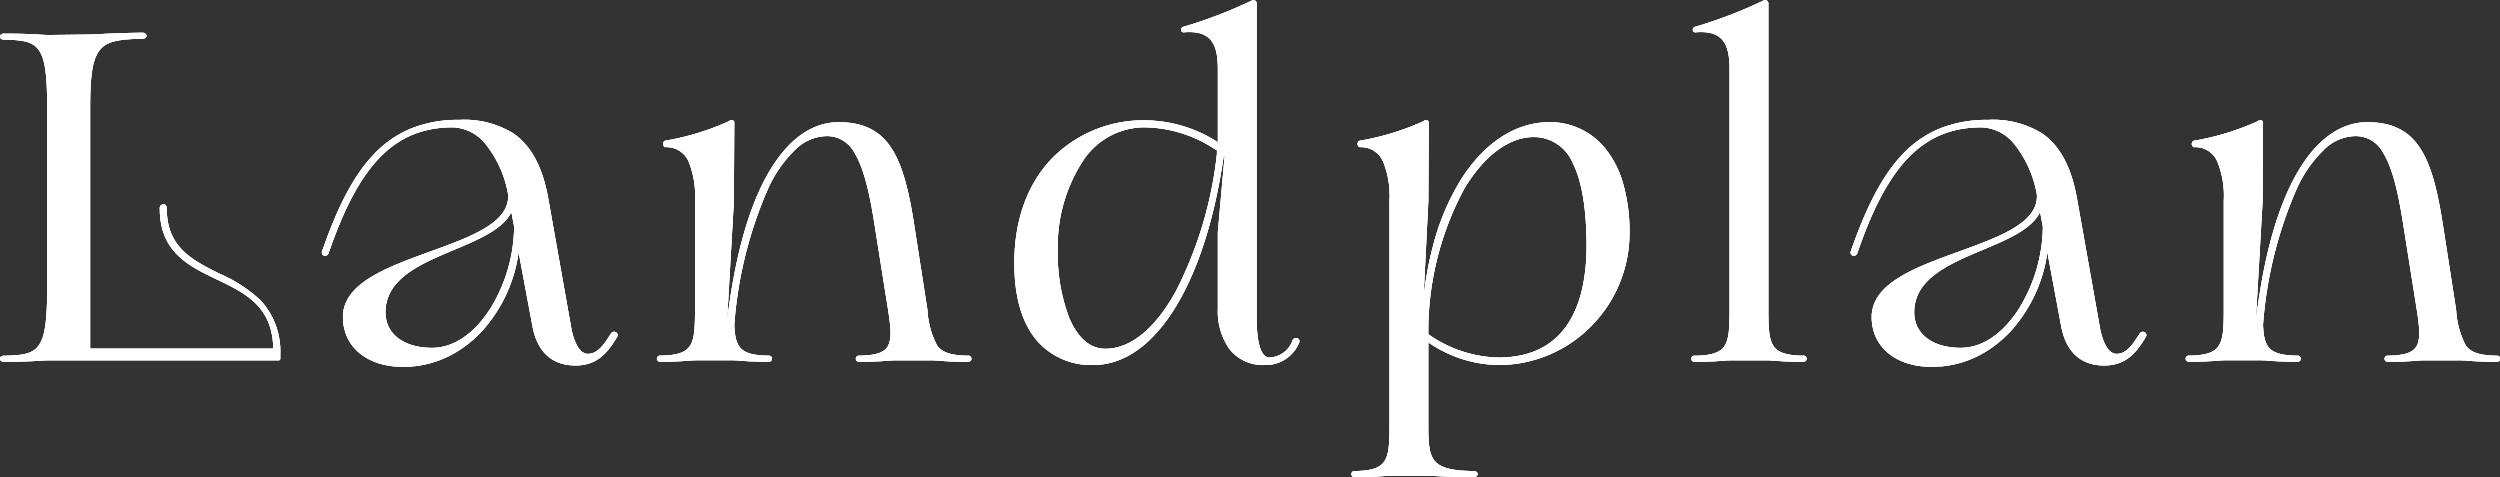 <svg xmlns="http://www.w3.org/2000/svg" xmlns:xlink="http://www.w3.org/1999/xlink" width="249.565" height="47.629" viewBox="0 0 249.565 47.629"><rect x="0" y="0" width="249.565" height="47.629" fill="#333333" stroke="none"/><defs><clipPath id="a"><rect width="249.565" height="47.629" transform="translate(0 0)" fill="none"/></clipPath></defs><g clip-path="url(#a)"><path d="M.383,36.113c-.251,0-.383-.152-.383-.3s.132-.3.383-.3c1.89-.024,2.9-.188,3.5-1.052s.827-2.424.827-5.764V10.773c0-3.34-.224-4.9-.827-5.763S2.273,3.983.381,3.959c-.25,0-.381-.152-.381-.3s.132-.3.383-.3c2,0,2.982.061,3.631.1.337.021.6.037.884.037l3.867-.046c.378,0,.722-.019,1.2-.046.78-.044,1.959-.109,4.237-.138.289,0,.419.157.419.3s-.131.3-.417.3c-2.281.048-3.5.225-4.221,1.1S9,7.391,9,10.728V34.8H27.281c-.081-4.24-2.791-5.54-5.659-6.916-2.788-1.338-5.672-2.721-5.672-7.065a.391.391,0,0,1,.357-.435c.164,0,.34.136.34.435,0,3.878,2.549,5.149,5.247,6.495A14.319,14.319,0,0,1,26.027,30a7.511,7.511,0,0,1,1.952,5.414v.415a.141.141,0,0,1-.142.141H4.9c-.28,0-.546.017-.884.038C3.365,36.052,2.385,36.113.383,36.113Zm-.093-.3a.177.177,0,0,0,.093.019c1.993,0,2.968-.061,3.614-.1.342-.021.613-.038.9-.038H27.7v-.273a7.483,7.483,0,0,0-1.339-4.578,6.748,6.748,0,0,1,1.208,4.1.142.142,0,0,1-.142.142H8.86a.141.141,0,0,1-.141-.141V10.728c0-6.423.968-7.05,5.482-7.144a.3.3,0,0,0,.118-.02.286.286,0,0,0-.115-.019c-2.27.029-3.445.094-4.223.138-.482.027-.83.046-1.213.046L4.9,3.774c-.29,0-.561-.017-.9-.038-.645-.04-1.621-.1-3.614-.1a.174.174,0,0,0-.093.02.174.174,0,0,0,.093.02c1.95.024,3.062.211,3.733,1.171.64.915.878,2.521.878,5.926v17.92c0,3.4-.238,5.011-.878,5.926-.671.96-1.783,1.148-3.731,1.173A.182.182,0,0,0,.29,35.811ZM16.308,20.664c-.026,0-.074.045-.074.152,0,4.166,2.677,5.45,5.511,6.81A13.312,13.312,0,0,1,25.9,30.284a13.688,13.688,0,0,0-4.129-2.72,13.836,13.836,0,0,1-3.718-2.358,5.882,5.882,0,0,1-1.686-4.39C16.365,20.712,16.331,20.664,16.308,20.664Z" fill="#fff"/><path d="M40.228,36.619c-3.584,0-5.993-2-5.993-4.977,0-3.369,4.409-4.968,8.672-6.514,4.118-1.493,8.008-2.9,7.82-5.721A11.13,11.13,0,0,0,48.5,14.413a4.38,4.38,0,0,0-3.3-1.7c-5.756,0-9.347,3.642-12.4,12.572a.141.141,0,0,1-.008.018.364.364,0,0,1-.448.21.307.307,0,0,1-.193-.174.367.367,0,0,1,.015-.292c1.633-4.668,3.239-7.66,5.21-9.7a10.571,10.571,0,0,1,3.676-2.523,12.51,12.51,0,0,1,4.787-.855,9.3,9.3,0,0,1,5.443,1.373c1.764,1.237,2.893,3.358,3.449,6.483l2.3,12.944c.111.6.558,2.555,1.658,2.555.988,0,1.6-.941,2.246-1.936l.077-.118.005-.008a.352.352,0,0,1,.284-.142.367.367,0,0,1,.3.155.326.326,0,0,1,.028.309.142.142,0,0,1-.01.02c-.912,1.517-1.918,2.879-4.175,2.879-2.935,0-3.95-2.117-4.285-3.893l-1.386-7.412a14.77,14.77,0,0,1-3.274,7.436,11.589,11.589,0,0,1-3.6,2.892A10.254,10.254,0,0,1,40.228,36.619ZM45.2,12.429a4.653,4.653,0,0,1,3.511,1.8,11.416,11.416,0,0,1,2.294,5.131.141.141,0,0,1,0,.019c.1,1.373-.69,2.553-2.4,3.606a32.112,32.112,0,0,1-5.6,2.41c-4.172,1.513-8.486,3.077-8.486,6.248,0,2.808,2.294,4.695,5.709,4.695,6.64,0,11-6.186,11.374-12.166a.142.142,0,0,1,.28-.017l1.568,8.384c.315,1.671,1.265,3.663,4.007,3.663,2.106,0,3.026-1.235,3.926-2.73a.038.038,0,0,0,0-.036.086.086,0,0,0-.068-.031.067.067,0,0,0-.056.025l-.074.113c-.659,1.015-1.341,2.065-2.483,2.065-1.282,0-1.781-1.95-1.936-2.788l-2.3-12.945c-1.193-6.7-4.845-7.623-8.614-7.623-7.411,0-10.625,4.934-13.408,12.9a.142.142,0,0,1-.007.017.1.1,0,0,0-.011.066s.009.009.02.013a.087.087,0,0,0,.027,0c.034,0,.063-.044.075-.066,1.456-4.263,2.972-7.188,4.769-9.205A10.049,10.049,0,0,1,45.2,12.429ZM43.13,35.008a5.885,5.885,0,0,1-3.5-.989A3.391,3.391,0,0,1,38.2,31.181a4.922,4.922,0,0,1,2.253-4.06,22.844,22.844,0,0,1,4.759-2.437c2.646-1.113,5.146-2.164,5.754-4.049a.142.142,0,0,1,.274.017l.368,1.935a.142.142,0,0,1,0,.028,16.128,16.128,0,0,1-2.481,8.431C47.473,33.6,45.343,35.008,43.13,35.008Zm7.919-13.836c-.862,1.725-3.232,2.722-5.73,3.772-3.362,1.414-6.839,2.876-6.839,6.236,0,2.153,1.825,3.545,4.65,3.545,2.113,0,4.159-1.362,5.76-3.834a15.837,15.837,0,0,0,2.435-8.266Z" fill="#fff"/><path d="M96.611,36.114c-1.514,0-2.245-.056-2.778-.1-.313-.024-.56-.043-.862-.043H89.424c-.3,0-.549.019-.862.043-.533.041-1.264.1-2.777.1a.306.306,0,1,1,0-.605c1.451-.019,2.287-.251,2.708-.75.594-.7.436-2.07.147-3.925l-1.429-8.983c-.521-3.235-1.131-5.335-1.921-6.61a3.072,3.072,0,0,0-2.822-1.655,4.584,4.584,0,0,0-3.088,1.361,12.772,12.772,0,0,0-2.7,3.869A41.39,41.39,0,0,0,73.3,32.429c.093,2.271.6,3.035,3.408,3.079a.305.305,0,1,1,0,.6c-1.513,0-2.244-.056-2.777-.1-.313-.024-.56-.043-.862-.043h-3.5c-.3,0-.549.019-.862.043-.534.041-1.264.1-2.778.1a.306.306,0,1,1,0-.605c1.69-.023,2.557-.325,2.989-1.044s.464-1.877.464-3.7V20.033a9.043,9.043,0,0,0-.648-3.922,2.376,2.376,0,0,0-2.3-1.419.142.142,0,0,1-.044-.007.353.353,0,0,1,0-.637l.018,0A25.829,25.829,0,0,0,72.8,12.086a.328.328,0,0,1,.223-.1.332.332,0,0,1,.238.111.142.142,0,0,1,.041.1l-.045,7.923s0,0,0,.007l-.682,11.976C73.361,25.521,74.8,20.441,76.865,17c1.883-3.142,4.251-4.8,6.847-4.8,5.036,0,6.5,3.469,7.556,10.3l1.315,8.453a8.586,8.586,0,0,0,.965,3.542c.517.7,1.4.992,3.065,1.014a.305.305,0,1,1,0,.6Zm-7.187-.422h3.547c.312,0,.564.019.883.043.529.04,1.254.1,2.757.1.047,0,.065-.015.065-.02s-.018-.019-.065-.019c-1.761-.024-2.714-.351-3.29-1.129S92.576,32.744,92.3,31l-1.315-8.453c-.6-3.885-1.25-6.084-2.235-7.593a5.415,5.415,0,0,0-5.041-2.47c-2.492,0-4.776,1.613-6.6,4.665-2.139,3.569-3.6,8.932-4.357,15.94a.141.141,0,0,1-.141.126h-.23a.141.141,0,0,1-.141-.15l.737-12.942.045-7.845a.136.136,0,0,0-.035.026.142.142,0,0,1-.03.022,25.92,25.92,0,0,1-6.471,1.993.13.13,0,0,0,0,.092c2.853.033,3.184,3.222,3.184,5.624V30.766c0,1.871-.034,3.063-.5,3.845-.49.814-1.426,1.157-3.23,1.181-.049,0-.067.015-.067.02s.018.019.065.019c1.5,0,2.228-.055,2.757-.1.319-.024.571-.043.883-.043h3.5c.312,0,.564.019.883.043.529.04,1.253.1,2.756.1.047,0,.065-.015.066-.02s-.019-.019-.066-.019c-3.062-.049-3.6-1.031-3.689-3.361a.14.14,0,0,1,0-.02,41.68,41.68,0,0,1,3.406-13.718c1.714-3.526,3.8-5.389,6.041-5.389a3.33,3.33,0,0,1,3.063,1.789c.81,1.308,1.433,3.441,1.96,6.714L88.92,30.79c.31,1.991.463,3.355-.21,4.152-.486.575-1.36.829-2.923.85-.049,0-.067.015-.067.02s.018.019.066.019c1.5,0,2.227-.055,2.756-.1C88.86,35.711,89.112,35.692,89.424,35.692Z" fill="#fff"/><path d="M126.275,36.435a4.238,4.238,0,0,1-3.567-1.622,6.546,6.546,0,0,1-1.135-4V23.165s0-.008,0-.013l.676-7.585h-.091c-.892,6.2-2.56,11.43-4.827,15.117-2.313,3.762-5.146,5.751-8.193,5.751a7.172,7.172,0,0,1-5.46-2.251c-1.607-1.754-2.421-4.423-2.421-7.933,0-4.346,1.344-8,3.888-10.568a12.789,12.789,0,0,1,9.2-3.67,13.555,13.555,0,0,1,7.229,2.189V6.949c0-2.25-.484-3.749-2.846-3.749-.157,0-.324.007-.5.02A.263.263,0,0,1,117.9,3a.328.328,0,0,1,.28-.336A45.638,45.638,0,0,0,124.95.061.266.266,0,0,1,125.12,0a.347.347,0,0,1,.329.362V31.825c0,1.444.167,3.866,1.286,3.866a2.546,2.546,0,0,0,2.313-1.761.142.142,0,0,1,.018-.029.4.4,0,0,1,.313-.158.344.344,0,0,1,.3.169.325.325,0,0,1-.012.332A3.586,3.586,0,0,1,126.275,36.435Zm-4.419-13.264v7.641c0,3.394,1.61,5.341,4.419,5.341a3.3,3.3,0,0,0,3.147-2.045l0-.006c.009-.015.018-.036.01-.05a.064.064,0,0,0-.055-.026.113.113,0,0,0-.082.041,2.832,2.832,0,0,1-2.562,1.907c-1.3,0-1.57-2.257-1.57-4.149V.362a.079.079,0,0,0-.042-.078A.142.142,0,0,1,125.1.3a45.069,45.069,0,0,1-6.821,2.63c.156-.011.308-.016.452-.016a2.752,2.752,0,0,1,2.535,1.152,5.266,5.266,0,0,1,.593,2.88v7.509a.141.141,0,0,1-.217.12,13.391,13.391,0,0,0-7.3-2.281c-6.373,0-12.8,4.315-12.8,13.955,0,8.937,5.314,9.9,7.6,9.9,2.943,0,5.693-1.942,7.952-5.616s3.923-8.91,4.806-15.13a.142.142,0,0,1,.14-.122h.368a.142.142,0,0,1,.141.154ZM110.336,35.1c-3.471,0-5.024-5.045-5.024-10.045a15.918,15.918,0,0,1,2.519-9.088,7.625,7.625,0,0,1,6.237-3.538,13.349,13.349,0,0,1,7.256,2.159l.368.21a.142.142,0,0,1,.072.123v.461a.141.141,0,0,1,0,.018,39.7,39.7,0,0,1-4.122,13.8,15.027,15.027,0,0,1-3.345,4.3A6.155,6.155,0,0,1,110.336,35.1Zm3.731-22.389a7.35,7.35,0,0,0-6.005,3.418,15.636,15.636,0,0,0-2.467,8.925,17.775,17.775,0,0,0,1.152,6.711c.591,1.392,1.694,3.052,3.589,3.052,2.535,0,4.975-1.992,7.057-5.76a39.4,39.4,0,0,0,4.088-13.685V15l-.3-.17A12.939,12.939,0,0,0,114.067,12.71Z" fill="#fff"/><path d="M147.093,47.629c-1.95,0-2.9-.055-3.586-.095-.4-.024-.725-.042-1.112-.042h-3.5c-.3,0-.549.019-.862.042-.534.04-1.264.095-2.778.095a.306.306,0,1,1,0-.605c1.69-.022,2.556-.324,2.989-1.042s.464-1.877.464-3.7V20.032a9.042,9.042,0,0,0-.647-3.921,2.376,2.376,0,0,0-2.3-1.419.142.142,0,0,1-.044-.007.353.353,0,0,1,0-.637l.018,0a25.839,25.839,0,0,0,6.391-1.957.312.312,0,0,1,.462.015.142.142,0,0,1,.041.1l-.046,7.923s0,0,0,.006l-.479,9.6a34.463,34.463,0,0,1,.949-5.189,23.952,23.952,0,0,1,2.769-6.582c2.338-3.719,5.489-5.767,8.873-5.767a7.063,7.063,0,0,1,5.492,2.555,9.715,9.715,0,0,1,1.788,3.394,17.156,17.156,0,0,1,.692,4.97,13.193,13.193,0,0,1-3.837,9.455,12.972,12.972,0,0,1-9.111,3.864,12.538,12.538,0,0,1-7.137-2.264v8.111c0,1.813.041,2.965.6,3.685s1.7,1.034,3.908,1.057c.286,0,.417.157.417.3S147.38,47.629,147.093,47.629Zm-8.2-.42h3.5c.4,0,.719.019,1.129.043.687.04,1.628.094,3.569.094a.288.288,0,0,0,.116-.02.288.288,0,0,0-.116-.02c-2.3-.023-3.5-.361-4.13-1.165s-.664-1.986-.664-3.859V33.9a.141.141,0,0,1,.224-.115l.018.013a12.281,12.281,0,0,0,7.178,2.356,12.687,12.687,0,0,0,8.91-3.78,12.912,12.912,0,0,0,3.755-9.253c-.047-7.844-4-10.638-7.689-10.638-6.949,0-12.218,8.66-12.528,20.592a.141.141,0,0,1-.141.138h-.23a.142.142,0,0,1-.141-.149L142.3,20.12l.046-7.846a.129.129,0,0,0-.036.027.141.141,0,0,1-.03.023,25.93,25.93,0,0,1-6.471,1.993.13.13,0,0,0,0,.092c2.853.033,3.184,3.222,3.184,5.623v22.25c0,1.871-.034,3.063-.5,3.845-.49.814-1.426,1.156-3.229,1.18-.049,0-.067.015-.067.02s.018.019.066.019c1.5,0,2.228-.054,2.757-.094C138.33,47.227,138.582,47.208,138.894,47.208Zm10.687-11.234a12.88,12.88,0,0,1-7.217-2.418.142.142,0,0,1-.064-.119V32.7s0,0,0-.005a30.32,30.32,0,0,1,3.573-13.907,13.3,13.3,0,0,1,3.361-3.97,6.385,6.385,0,0,1,3.857-1.427c.076,0,.153,0,.229.005a4.489,4.489,0,0,1,3.949,2.784c.923,1.846,1.391,4.661,1.391,8.367,0,3.537-.716,6.313-2.129,8.249A8.079,8.079,0,0,1,149.581,35.974Zm-7-2.613a12.556,12.556,0,0,0,7,2.331c7.27,0,8.8-6.06,8.8-11.145,0-3.661-.458-6.434-1.361-8.24a4.225,4.225,0,0,0-3.708-2.628c-.072,0-.145,0-.216,0-2.481,0-5.023,1.916-6.974,5.257A30.036,30.036,0,0,0,142.582,32.7Z" fill="#fff"/><path d="M179.983,36.113c-1.513,0-2.244-.056-2.777-.1-.313-.024-.56-.043-.862-.043h-3.5c-.3,0-.549.019-.862.043-.534.041-1.264.1-2.778.1a.306.306,0,1,1,0-.6c1.69-.023,2.557-.325,2.989-1.044s.464-1.877.464-3.7V6.95c0-2.251-.484-3.75-2.846-3.75-.157,0-.324.007-.5.02A.263.263,0,0,1,168.983,3a.328.328,0,0,1,.28-.336A45.6,45.6,0,0,0,176.032.061.266.266,0,0,1,176.2,0a.347.347,0,0,1,.329.363v30.4c0,1.822.031,2.98.463,3.7s1.3,1.021,2.99,1.044a.306.306,0,1,1,0,.6Zm-7.14-.422h3.5c.312,0,.564.019.883.043.529.04,1.253.1,2.756.1.047,0,.065-.015.066-.02s-.019-.019-.066-.019c-1.805-.024-2.741-.366-3.231-1.181-.47-.782-.5-1.974-.5-3.845V.363a.081.081,0,0,0-.042-.079.141.141,0,0,1-.028.019,45.029,45.029,0,0,1-6.821,2.63c.156-.011.308-.016.452-.016a2.752,2.752,0,0,1,2.535,1.152,5.268,5.268,0,0,1,.593,2.881V30.766c0,1.871-.034,3.063-.5,3.845-.49.814-1.426,1.157-3.23,1.181-.049,0-.067.015-.067.02s.018.019.065.019c1.5,0,2.228-.055,2.757-.1C172.279,35.711,172.531,35.691,172.843,35.691Z" fill="#fff"/><path d="M192.833,36.619c-3.584,0-5.991-2-5.991-4.977,0-3.369,4.409-4.968,8.672-6.514,4.118-1.493,8.008-2.9,7.82-5.721a11.128,11.128,0,0,0-2.229-4.994,4.38,4.38,0,0,0-3.3-1.7c-5.755,0-9.347,3.642-12.4,12.572a.141.141,0,0,1-.007.017.373.373,0,0,1-.332.23.367.367,0,0,1-.116-.019.308.308,0,0,1-.192-.172.369.369,0,0,1,.014-.293c1.633-4.668,3.24-7.66,5.211-9.7a10.572,10.572,0,0,1,3.676-2.523,12.51,12.51,0,0,1,4.787-.855,9.3,9.3,0,0,1,5.442,1.373c1.765,1.237,2.893,3.358,3.45,6.483l2.3,12.944c.111.6.558,2.555,1.657,2.555.987,0,1.6-.939,2.245-1.934l.079-.121.005-.008a.352.352,0,0,1,.284-.142.366.366,0,0,1,.3.155.327.327,0,0,1,.028.309.142.142,0,0,1-.01.02c-.911,1.517-1.917,2.879-4.175,2.879-2.934,0-3.949-2.117-4.285-3.893l-1.385-7.411a14.77,14.77,0,0,1-3.274,7.436,11.589,11.589,0,0,1-3.6,2.892A10.256,10.256,0,0,1,192.833,36.619Zm4.975-24.191a4.653,4.653,0,0,1,3.51,1.8,11.414,11.414,0,0,1,2.294,5.131.142.142,0,0,1,0,.019c.1,1.373-.691,2.553-2.4,3.606a32.113,32.113,0,0,1-5.6,2.41c-4.172,1.513-8.485,3.077-8.485,6.248,0,2.808,2.294,4.695,5.708,4.695,6.641,0,11-6.186,11.375-12.166a.141.141,0,0,1,.28-.017l1.567,8.384c.316,1.671,1.267,3.662,4.007,3.662,2.108,0,3.027-1.235,3.926-2.73a.038.038,0,0,0,0-.037.085.085,0,0,0-.067-.031.067.067,0,0,0-.055.025l-.075.116c-.659,1.014-1.341,2.063-2.482,2.063-1.281,0-1.78-1.95-1.935-2.788l-2.3-12.945c-1.194-6.7-4.846-7.623-8.614-7.623-7.411,0-10.625,4.934-13.409,12.9l-.007.016a.1.1,0,0,0-.01.067s.009.009.02.013a.085.085,0,0,0,.026,0c.035,0,.062-.044.074-.065,1.457-4.264,2.973-7.189,4.77-9.206A10.05,10.05,0,0,1,197.808,12.429Zm-2.073,22.58a5.885,5.885,0,0,1-3.5-.989,3.391,3.391,0,0,1-1.434-2.838,4.922,4.922,0,0,1,2.253-4.06,22.845,22.845,0,0,1,4.759-2.438c2.646-1.113,5.146-2.164,5.755-4.049a.141.141,0,0,1,.274.017l.368,1.935a.141.141,0,0,1,0,.028,16.132,16.132,0,0,1-2.482,8.431C200.078,33.6,197.948,35.008,195.735,35.008Zm7.92-13.836c-.862,1.725-3.232,2.722-5.73,3.772-3.362,1.414-6.839,2.876-6.839,6.236,0,2.153,1.825,3.545,4.649,3.545,2.113,0,4.159-1.362,5.76-3.834a15.841,15.841,0,0,0,2.436-8.266Z" fill="#fff"/><path d="M249.217,36.114c-1.514,0-2.245-.056-2.778-.1-.313-.024-.56-.043-.862-.043H242.03c-.3,0-.549.019-.862.043-.533.041-1.264.1-2.777.1a.306.306,0,1,1,0-.605c1.451-.019,2.287-.251,2.708-.75.594-.7.436-2.07.147-3.925l-1.429-8.983c-.521-3.235-1.131-5.335-1.921-6.61a3.072,3.072,0,0,0-2.822-1.655,4.584,4.584,0,0,0-3.088,1.361,12.771,12.771,0,0,0-2.7,3.869,41.389,41.389,0,0,0-3.378,13.613c.093,2.271.6,3.035,3.408,3.079a.305.305,0,1,1,0,.6c-1.513,0-2.244-.056-2.777-.1-.313-.024-.56-.043-.862-.043h-3.5c-.3,0-.549.019-.862.043-.534.041-1.264.1-2.778.1a.306.306,0,1,1,0-.605c1.69-.023,2.557-.325,2.989-1.044s.464-1.877.464-3.7V20.033a9.043,9.043,0,0,0-.648-3.922,2.376,2.376,0,0,0-2.3-1.419.141.141,0,0,1-.044-.007.353.353,0,0,1,0-.637l.018,0a25.829,25.829,0,0,0,6.391-1.957.328.328,0,0,1,.223-.1.332.332,0,0,1,.238.111.142.142,0,0,1,.041.1l-.045,7.923s0,0,0,.007l-.682,11.976c.785-6.587,2.226-11.667,4.288-15.108,1.883-3.142,4.251-4.8,6.847-4.8,5.036,0,6.5,3.469,7.556,10.3l1.315,8.453a8.586,8.586,0,0,0,.965,3.542c.517.7,1.4.992,3.065,1.014a.305.305,0,1,1,0,.6Zm-7.187-.422h3.547c.312,0,.564.019.883.043.529.04,1.254.1,2.757.1.047,0,.065-.015.066-.02s-.018-.019-.066-.019c-1.761-.024-2.714-.351-3.29-1.129s-.745-1.918-1.017-3.667l-1.315-8.453c-.6-3.885-1.25-6.084-2.235-7.593a5.415,5.415,0,0,0-5.041-2.47c-2.492,0-4.776,1.613-6.6,4.665-2.139,3.569-3.6,8.932-4.357,15.94a.141.141,0,0,1-.141.126h-.23a.141.141,0,0,1-.141-.15l.737-12.942.045-7.845a.136.136,0,0,0-.035.026.142.142,0,0,1-.03.022,25.92,25.92,0,0,1-6.471,1.993.13.13,0,0,0,0,.092c2.853.033,3.184,3.222,3.184,5.624V30.766c0,1.871-.034,3.063-.5,3.845-.49.814-1.426,1.157-3.23,1.181-.049,0-.067.015-.067.02s.018.019.066.019c1.5,0,2.228-.055,2.757-.1.319-.024.571-.043.883-.043h3.5c.312,0,.564.019.883.043.529.04,1.253.1,2.756.1.047,0,.065-.015.066-.02s-.019-.019-.066-.019c-3.062-.049-3.6-1.031-3.689-3.361a.139.139,0,0,1,0-.02,41.679,41.679,0,0,1,3.406-13.718c1.714-3.526,3.8-5.389,6.041-5.389a3.33,3.33,0,0,1,3.063,1.789c.81,1.308,1.433,3.441,1.96,6.714l1.429,8.983c.31,1.991.463,3.355-.21,4.152-.486.575-1.36.829-2.923.85-.049,0-.067.015-.067.02s.018.019.066.019c1.5,0,2.227-.055,2.756-.1C241.466,35.711,241.718,35.692,242.03,35.692Z" fill="#fff"/><path d="M.383,36.113c-.251,0-.383-.152-.383-.3s.132-.3.383-.3c1.89-.024,2.9-.188,3.5-1.052s.827-2.424.827-5.764V10.773c0-3.34-.224-4.9-.827-5.763S2.273,3.983.381,3.959c-.25,0-.381-.152-.381-.3s.132-.3.383-.3c2,0,2.982.061,3.631.1.337.021.6.037.884.037l3.867-.046c.378,0,.722-.019,1.2-.046.78-.044,1.959-.109,4.237-.138.289,0,.419.157.419.3s-.131.3-.417.3c-2.281.048-3.5.225-4.221,1.1S9,7.391,9,10.728V34.8H27.281c-.081-4.24-2.791-5.54-5.659-6.916-2.788-1.338-5.672-2.721-5.672-7.065a.391.391,0,0,1,.357-.435c.164,0,.34.136.34.435,0,3.878,2.549,5.149,5.247,6.495A14.319,14.319,0,0,1,26.027,30a7.511,7.511,0,0,1,1.952,5.414v.415a.141.141,0,0,1-.142.141H4.9c-.28,0-.546.017-.884.038C3.365,36.052,2.385,36.113.383,36.113Zm-.093-.3a.177.177,0,0,0,.093.019c1.993,0,2.968-.061,3.614-.1.342-.021.613-.038.9-.038H27.7v-.273a7.483,7.483,0,0,0-1.339-4.578,6.748,6.748,0,0,1,1.208,4.1.142.142,0,0,1-.142.142H8.86a.141.141,0,0,1-.141-.141V10.728c0-6.423.968-7.05,5.482-7.144a.3.3,0,0,0,.118-.02.286.286,0,0,0-.115-.019c-2.27.029-3.445.094-4.223.138-.482.027-.83.046-1.213.046L4.9,3.774c-.29,0-.561-.017-.9-.038-.645-.04-1.621-.1-3.614-.1a.174.174,0,0,0-.093.02.174.174,0,0,0,.093.02c1.95.024,3.062.211,3.733,1.171.64.915.878,2.521.878,5.926v17.92c0,3.4-.238,5.011-.878,5.926-.671.96-1.783,1.148-3.731,1.173A.182.182,0,0,0,.29,35.811ZM16.308,20.664c-.026,0-.074.045-.074.152,0,4.166,2.677,5.45,5.511,6.81A13.312,13.312,0,0,1,25.9,30.284a13.688,13.688,0,0,0-4.129-2.72,13.836,13.836,0,0,1-3.718-2.358,5.882,5.882,0,0,1-1.686-4.39C16.365,20.712,16.331,20.664,16.308,20.664Z" fill="#fff"/><path d="M40.228,36.619c-3.584,0-5.993-2-5.993-4.977,0-3.369,4.409-4.968,8.672-6.514,4.118-1.493,8.008-2.9,7.82-5.721A11.13,11.13,0,0,0,48.5,14.413a4.38,4.38,0,0,0-3.3-1.7c-5.756,0-9.347,3.642-12.4,12.572a.141.141,0,0,1-.008.018.364.364,0,0,1-.448.21.307.307,0,0,1-.193-.174.367.367,0,0,1,.015-.292c1.633-4.668,3.239-7.66,5.21-9.7a10.571,10.571,0,0,1,3.676-2.523,12.51,12.51,0,0,1,4.787-.855,9.3,9.3,0,0,1,5.443,1.373c1.764,1.237,2.893,3.358,3.449,6.483l2.3,12.944c.111.6.558,2.555,1.658,2.555.988,0,1.6-.941,2.246-1.936l.077-.118.005-.008a.352.352,0,0,1,.284-.142.367.367,0,0,1,.3.155.326.326,0,0,1,.028.309.142.142,0,0,1-.01.02c-.912,1.517-1.918,2.879-4.175,2.879-2.935,0-3.95-2.117-4.285-3.893l-1.386-7.412a14.77,14.77,0,0,1-3.274,7.436,11.589,11.589,0,0,1-3.6,2.892A10.254,10.254,0,0,1,40.228,36.619ZM45.2,12.429a4.653,4.653,0,0,1,3.511,1.8,11.416,11.416,0,0,1,2.294,5.131.141.141,0,0,1,0,.019c.1,1.373-.69,2.553-2.4,3.606a32.112,32.112,0,0,1-5.6,2.41c-4.172,1.513-8.486,3.077-8.486,6.248,0,2.808,2.294,4.695,5.709,4.695,6.64,0,11-6.186,11.374-12.166a.142.142,0,0,1,.28-.017l1.568,8.384c.315,1.671,1.265,3.663,4.007,3.663,2.106,0,3.026-1.235,3.926-2.73a.038.038,0,0,0,0-.036.086.086,0,0,0-.068-.031.067.067,0,0,0-.056.025l-.074.113c-.659,1.015-1.341,2.065-2.483,2.065-1.282,0-1.781-1.95-1.936-2.788l-2.3-12.945c-1.193-6.7-4.845-7.623-8.614-7.623-7.411,0-10.625,4.934-13.408,12.9a.142.142,0,0,1-.007.017.1.1,0,0,0-.011.066s.009.009.02.013a.087.087,0,0,0,.027,0c.034,0,.063-.044.075-.066,1.456-4.263,2.972-7.188,4.769-9.205A10.049,10.049,0,0,1,45.2,12.429ZM43.13,35.008a5.885,5.885,0,0,1-3.5-.989A3.391,3.391,0,0,1,38.2,31.181a4.922,4.922,0,0,1,2.253-4.06,22.844,22.844,0,0,1,4.759-2.437c2.646-1.113,5.146-2.164,5.754-4.049a.142.142,0,0,1,.274.017l.368,1.935a.142.142,0,0,1,0,.028,16.128,16.128,0,0,1-2.481,8.431C47.473,33.6,45.343,35.008,43.13,35.008Zm7.919-13.836c-.862,1.725-3.232,2.722-5.73,3.772-3.362,1.414-6.839,2.876-6.839,6.236,0,2.153,1.825,3.545,4.65,3.545,2.113,0,4.159-1.362,5.76-3.834a15.837,15.837,0,0,0,2.435-8.266Z" fill="#fff"/><path d="M96.611,36.114c-1.514,0-2.245-.056-2.778-.1-.313-.024-.56-.043-.862-.043H89.424c-.3,0-.549.019-.862.043-.533.041-1.264.1-2.777.1a.306.306,0,1,1,0-.605c1.451-.019,2.287-.251,2.708-.75.594-.7.436-2.07.147-3.925l-1.429-8.983c-.521-3.235-1.131-5.335-1.921-6.61a3.072,3.072,0,0,0-2.822-1.655,4.584,4.584,0,0,0-3.088,1.361,12.772,12.772,0,0,0-2.7,3.869A41.39,41.39,0,0,0,73.3,32.429c.093,2.271.6,3.035,3.408,3.079a.305.305,0,1,1,0,.6c-1.513,0-2.244-.056-2.777-.1-.313-.024-.56-.043-.862-.043h-3.5c-.3,0-.549.019-.862.043-.534.041-1.264.1-2.778.1a.306.306,0,1,1,0-.605c1.69-.023,2.557-.325,2.989-1.044s.464-1.877.464-3.7V20.033a9.043,9.043,0,0,0-.648-3.922,2.376,2.376,0,0,0-2.3-1.419.142.142,0,0,1-.044-.007.353.353,0,0,1,0-.637l.018,0A25.829,25.829,0,0,0,72.8,12.086a.328.328,0,0,1,.223-.1.332.332,0,0,1,.238.111.142.142,0,0,1,.041.1l-.045,7.923s0,0,0,.007l-.682,11.976C73.361,25.521,74.8,20.441,76.865,17c1.883-3.142,4.251-4.8,6.847-4.8,5.036,0,6.5,3.469,7.556,10.3l1.315,8.453a8.586,8.586,0,0,0,.965,3.542c.517.7,1.4.992,3.065,1.014a.305.305,0,1,1,0,.6Zm-7.187-.422h3.547c.312,0,.564.019.883.043.529.04,1.254.1,2.757.1.047,0,.065-.015.065-.02s-.018-.019-.065-.019c-1.761-.024-2.714-.351-3.29-1.129S92.576,32.744,92.3,31l-1.315-8.453c-.6-3.885-1.25-6.084-2.235-7.593a5.415,5.415,0,0,0-5.041-2.47c-2.492,0-4.776,1.613-6.6,4.665-2.139,3.569-3.6,8.932-4.357,15.94a.141.141,0,0,1-.141.126h-.23a.141.141,0,0,1-.141-.15l.737-12.942.045-7.845a.136.136,0,0,0-.035.026.142.142,0,0,1-.03.022,25.92,25.92,0,0,1-6.471,1.993.13.13,0,0,0,0,.092c2.853.033,3.184,3.222,3.184,5.624V30.766c0,1.871-.034,3.063-.5,3.845-.49.814-1.426,1.157-3.23,1.181-.049,0-.067.015-.067.02s.018.019.065.019c1.5,0,2.228-.055,2.757-.1.319-.024.571-.043.883-.043h3.5c.312,0,.564.019.883.043.529.04,1.253.1,2.756.1.047,0,.065-.015.066-.02s-.019-.019-.066-.019c-3.062-.049-3.6-1.031-3.689-3.361a.14.14,0,0,1,0-.02,41.68,41.68,0,0,1,3.406-13.718c1.714-3.526,3.8-5.389,6.041-5.389a3.33,3.33,0,0,1,3.063,1.789c.81,1.308,1.433,3.441,1.96,6.714L88.92,30.79c.31,1.991.463,3.355-.21,4.152-.486.575-1.36.829-2.923.85-.049,0-.067.015-.067.02s.018.019.066.019c1.5,0,2.227-.055,2.756-.1C88.86,35.711,89.112,35.692,89.424,35.692Z" fill="#fff"/><path d="M126.275,36.435a4.238,4.238,0,0,1-3.567-1.622,6.546,6.546,0,0,1-1.135-4V23.165s0-.008,0-.013l.676-7.585h-.091c-.892,6.2-2.56,11.43-4.827,15.117-2.313,3.762-5.146,5.751-8.193,5.751a7.172,7.172,0,0,1-5.46-2.251c-1.607-1.754-2.421-4.423-2.421-7.933,0-4.346,1.344-8,3.888-10.568a12.789,12.789,0,0,1,9.2-3.67,13.555,13.555,0,0,1,7.229,2.189V6.949c0-2.25-.484-3.749-2.846-3.749-.157,0-.324.007-.5.02A.263.263,0,0,1,117.9,3a.328.328,0,0,1,.28-.336A45.638,45.638,0,0,0,124.95.061.266.266,0,0,1,125.12,0a.347.347,0,0,1,.329.362V31.825c0,1.444.167,3.866,1.286,3.866a2.546,2.546,0,0,0,2.313-1.761.142.142,0,0,1,.018-.029.4.4,0,0,1,.313-.158.344.344,0,0,1,.3.169.325.325,0,0,1-.012.332A3.586,3.586,0,0,1,126.275,36.435Zm-4.419-13.264v7.641c0,3.394,1.61,5.341,4.419,5.341a3.3,3.3,0,0,0,3.147-2.045l0-.006c.009-.015.018-.036.01-.05a.064.064,0,0,0-.055-.026.113.113,0,0,0-.082.041,2.832,2.832,0,0,1-2.562,1.907c-1.3,0-1.57-2.257-1.57-4.149V.362a.079.079,0,0,0-.042-.078A.142.142,0,0,1,125.1.3a45.069,45.069,0,0,1-6.821,2.63c.156-.011.308-.016.452-.016a2.752,2.752,0,0,1,2.535,1.152,5.266,5.266,0,0,1,.593,2.88v7.509a.141.141,0,0,1-.217.12,13.391,13.391,0,0,0-7.3-2.281c-6.373,0-12.8,4.315-12.8,13.955,0,8.937,5.314,9.9,7.6,9.9,2.943,0,5.693-1.942,7.952-5.616s3.923-8.91,4.806-15.13a.142.142,0,0,1,.14-.122h.368a.142.142,0,0,1,.141.154ZM110.336,35.1c-3.471,0-5.024-5.045-5.024-10.045a15.918,15.918,0,0,1,2.519-9.088,7.625,7.625,0,0,1,6.237-3.538,13.349,13.349,0,0,1,7.256,2.159l.368.21a.142.142,0,0,1,.072.123v.461a.141.141,0,0,1,0,.018,39.7,39.7,0,0,1-4.122,13.8,15.027,15.027,0,0,1-3.345,4.3A6.155,6.155,0,0,1,110.336,35.1Zm3.731-22.389a7.35,7.35,0,0,0-6.005,3.418,15.636,15.636,0,0,0-2.467,8.925,17.775,17.775,0,0,0,1.152,6.711c.591,1.392,1.694,3.052,3.589,3.052,2.535,0,4.975-1.992,7.057-5.76a39.4,39.4,0,0,0,4.088-13.685V15l-.3-.17A12.939,12.939,0,0,0,114.067,12.71Z" fill="#fff"/><path d="M147.093,47.629c-1.95,0-2.9-.055-3.586-.095-.4-.024-.725-.042-1.112-.042h-3.5c-.3,0-.549.019-.862.042-.534.04-1.264.095-2.778.095a.306.306,0,1,1,0-.605c1.69-.022,2.556-.324,2.989-1.042s.464-1.877.464-3.7V20.032a9.042,9.042,0,0,0-.647-3.921,2.376,2.376,0,0,0-2.3-1.419.142.142,0,0,1-.044-.007.353.353,0,0,1,0-.637l.018,0a25.839,25.839,0,0,0,6.391-1.957.312.312,0,0,1,.462.015.142.142,0,0,1,.041.1l-.046,7.923s0,0,0,.006l-.479,9.6a34.463,34.463,0,0,1,.949-5.189,23.952,23.952,0,0,1,2.769-6.582c2.338-3.719,5.489-5.767,8.873-5.767a7.063,7.063,0,0,1,5.492,2.555,9.715,9.715,0,0,1,1.788,3.394,17.156,17.156,0,0,1,.692,4.97,13.193,13.193,0,0,1-3.837,9.455,12.972,12.972,0,0,1-9.111,3.864,12.538,12.538,0,0,1-7.137-2.264v8.111c0,1.813.041,2.965.6,3.685s1.7,1.034,3.908,1.057c.286,0,.417.157.417.3S147.38,47.629,147.093,47.629Zm-8.2-.42h3.5c.4,0,.719.019,1.129.043.687.04,1.628.094,3.569.094a.288.288,0,0,0,.116-.02.288.288,0,0,0-.116-.02c-2.3-.023-3.5-.361-4.13-1.165s-.664-1.986-.664-3.859V33.9a.141.141,0,0,1,.224-.115l.018.013a12.281,12.281,0,0,0,7.178,2.356,12.687,12.687,0,0,0,8.91-3.78,12.912,12.912,0,0,0,3.755-9.253c-.047-7.844-4-10.638-7.689-10.638-6.949,0-12.218,8.66-12.528,20.592a.141.141,0,0,1-.141.138h-.23a.142.142,0,0,1-.141-.149L142.3,20.12l.046-7.846a.129.129,0,0,0-.036.027.141.141,0,0,1-.03.023,25.93,25.93,0,0,1-6.471,1.993.13.13,0,0,0,0,.092c2.853.033,3.184,3.222,3.184,5.623v22.25c0,1.871-.034,3.063-.5,3.845-.49.814-1.426,1.156-3.229,1.18-.049,0-.067.015-.067.02s.018.019.066.019c1.5,0,2.228-.054,2.757-.094C138.33,47.227,138.582,47.208,138.894,47.208Zm10.687-11.234a12.88,12.88,0,0,1-7.217-2.418.142.142,0,0,1-.064-.119V32.7s0,0,0-.005a30.32,30.32,0,0,1,3.573-13.907,13.3,13.3,0,0,1,3.361-3.97,6.385,6.385,0,0,1,3.857-1.427c.076,0,.153,0,.229.005a4.489,4.489,0,0,1,3.949,2.784c.923,1.846,1.391,4.661,1.391,8.367,0,3.537-.716,6.313-2.129,8.249A8.079,8.079,0,0,1,149.581,35.974Zm-7-2.613a12.556,12.556,0,0,0,7,2.331c7.27,0,8.8-6.06,8.8-11.145,0-3.661-.458-6.434-1.361-8.24a4.225,4.225,0,0,0-3.708-2.628c-.072,0-.145,0-.216,0-2.481,0-5.023,1.916-6.974,5.257A30.036,30.036,0,0,0,142.582,32.7Z" fill="#fff"/><path d="M179.983,36.113c-1.513,0-2.244-.056-2.777-.1-.313-.024-.56-.043-.862-.043h-3.5c-.3,0-.549.019-.862.043-.534.041-1.264.1-2.778.1a.306.306,0,1,1,0-.6c1.69-.023,2.557-.325,2.989-1.044s.464-1.877.464-3.7V6.95c0-2.251-.484-3.75-2.846-3.75-.157,0-.324.007-.5.02A.263.263,0,0,1,168.983,3a.328.328,0,0,1,.28-.336A45.6,45.6,0,0,0,176.032.061.266.266,0,0,1,176.2,0a.347.347,0,0,1,.329.363v30.4c0,1.822.031,2.98.463,3.7s1.3,1.021,2.99,1.044a.306.306,0,1,1,0,.6Zm-7.14-.422h3.5c.312,0,.564.019.883.043.529.04,1.253.1,2.756.1.047,0,.065-.015.066-.02s-.019-.019-.066-.019c-1.805-.024-2.741-.366-3.231-1.181-.47-.782-.5-1.974-.5-3.845V.363a.081.081,0,0,0-.042-.079.141.141,0,0,1-.028.019,45.029,45.029,0,0,1-6.821,2.63c.156-.011.308-.016.452-.016a2.752,2.752,0,0,1,2.535,1.152,5.268,5.268,0,0,1,.593,2.881V30.766c0,1.871-.034,3.063-.5,3.845-.49.814-1.426,1.157-3.23,1.181-.049,0-.067.015-.067.02s.018.019.065.019c1.5,0,2.228-.055,2.757-.1C172.279,35.711,172.531,35.691,172.843,35.691Z" fill="#fff"/><path d="M192.833,36.619c-3.584,0-5.991-2-5.991-4.977,0-3.369,4.409-4.968,8.672-6.514,4.118-1.493,8.008-2.9,7.82-5.721a11.128,11.128,0,0,0-2.229-4.994,4.38,4.38,0,0,0-3.3-1.7c-5.755,0-9.347,3.642-12.4,12.572a.141.141,0,0,1-.007.017.373.373,0,0,1-.332.23.367.367,0,0,1-.116-.019.308.308,0,0,1-.192-.172.369.369,0,0,1,.014-.293c1.633-4.668,3.24-7.66,5.211-9.7a10.572,10.572,0,0,1,3.676-2.523,12.51,12.51,0,0,1,4.787-.855,9.3,9.3,0,0,1,5.442,1.373c1.765,1.237,2.893,3.358,3.45,6.483l2.3,12.944c.111.6.558,2.555,1.657,2.555.987,0,1.6-.939,2.245-1.934l.079-.121.005-.008a.352.352,0,0,1,.284-.142.366.366,0,0,1,.3.155.327.327,0,0,1,.028.309.142.142,0,0,1-.01.02c-.911,1.517-1.917,2.879-4.175,2.879-2.934,0-3.949-2.117-4.285-3.893l-1.385-7.411a14.77,14.77,0,0,1-3.274,7.436,11.589,11.589,0,0,1-3.6,2.892A10.256,10.256,0,0,1,192.833,36.619Zm4.975-24.191a4.653,4.653,0,0,1,3.51,1.8,11.414,11.414,0,0,1,2.294,5.131.142.142,0,0,1,0,.019c.1,1.373-.691,2.553-2.4,3.606a32.113,32.113,0,0,1-5.6,2.41c-4.172,1.513-8.485,3.077-8.485,6.248,0,2.808,2.294,4.695,5.708,4.695,6.641,0,11-6.186,11.375-12.166a.141.141,0,0,1,.28-.017l1.567,8.384c.316,1.671,1.267,3.662,4.007,3.662,2.108,0,3.027-1.235,3.926-2.73a.038.038,0,0,0,0-.037.085.085,0,0,0-.067-.031.067.067,0,0,0-.055.025l-.075.116c-.659,1.014-1.341,2.063-2.482,2.063-1.281,0-1.78-1.95-1.935-2.788l-2.3-12.945c-1.194-6.7-4.846-7.623-8.614-7.623-7.411,0-10.625,4.934-13.409,12.9l-.007.016a.1.1,0,0,0-.01.067s.009.009.02.013a.085.085,0,0,0,.026,0c.035,0,.062-.044.074-.065,1.457-4.264,2.973-7.189,4.77-9.206A10.05,10.05,0,0,1,197.808,12.429Zm-2.073,22.58a5.885,5.885,0,0,1-3.5-.989,3.391,3.391,0,0,1-1.434-2.838,4.922,4.922,0,0,1,2.253-4.06,22.845,22.845,0,0,1,4.759-2.438c2.646-1.113,5.146-2.164,5.755-4.049a.141.141,0,0,1,.274.017l.368,1.935a.141.141,0,0,1,0,.028,16.132,16.132,0,0,1-2.482,8.431C200.078,33.6,197.948,35.008,195.735,35.008Zm7.92-13.836c-.862,1.725-3.232,2.722-5.73,3.772-3.362,1.414-6.839,2.876-6.839,6.236,0,2.153,1.825,3.545,4.649,3.545,2.113,0,4.159-1.362,5.76-3.834a15.841,15.841,0,0,0,2.436-8.266Z" fill="#fff"/><path d="M249.217,36.114c-1.514,0-2.245-.056-2.778-.1-.313-.024-.56-.043-.862-.043H242.03c-.3,0-.549.019-.862.043-.533.041-1.264.1-2.777.1a.306.306,0,1,1,0-.605c1.451-.019,2.287-.251,2.708-.75.594-.7.436-2.07.147-3.925l-1.429-8.983c-.521-3.235-1.131-5.335-1.921-6.61a3.072,3.072,0,0,0-2.822-1.655,4.584,4.584,0,0,0-3.088,1.361,12.771,12.771,0,0,0-2.7,3.869,41.389,41.389,0,0,0-3.378,13.613c.093,2.271.6,3.035,3.408,3.079a.305.305,0,1,1,0,.6c-1.513,0-2.244-.056-2.777-.1-.313-.024-.56-.043-.862-.043h-3.5c-.3,0-.549.019-.862.043-.534.041-1.264.1-2.778.1a.306.306,0,1,1,0-.605c1.69-.023,2.557-.325,2.989-1.044s.464-1.877.464-3.7V20.033a9.043,9.043,0,0,0-.648-3.922,2.376,2.376,0,0,0-2.3-1.419.141.141,0,0,1-.044-.007.353.353,0,0,1,0-.637l.018,0a25.829,25.829,0,0,0,6.391-1.957.328.328,0,0,1,.223-.1.332.332,0,0,1,.238.111.142.142,0,0,1,.041.1l-.045,7.923s0,0,0,.007l-.682,11.976c.785-6.587,2.226-11.667,4.288-15.108,1.883-3.142,4.251-4.8,6.847-4.8,5.036,0,6.5,3.469,7.556,10.3l1.315,8.453a8.586,8.586,0,0,0,.965,3.542c.517.7,1.4.992,3.065,1.014a.305.305,0,1,1,0,.6Zm-7.187-.422h3.547c.312,0,.564.019.883.043.529.04,1.254.1,2.757.1.047,0,.065-.015.066-.02s-.018-.019-.066-.019c-1.761-.024-2.714-.351-3.29-1.129s-.745-1.918-1.017-3.667l-1.315-8.453c-.6-3.885-1.25-6.084-2.235-7.593a5.415,5.415,0,0,0-5.041-2.47c-2.492,0-4.776,1.613-6.6,4.665-2.139,3.569-3.6,8.932-4.357,15.94a.141.141,0,0,1-.141.126h-.23a.141.141,0,0,1-.141-.15l.737-12.942.045-7.845a.136.136,0,0,0-.035.026.142.142,0,0,1-.03.022,25.92,25.92,0,0,1-6.471,1.993.13.13,0,0,0,0,.092c2.853.033,3.184,3.222,3.184,5.624V30.766c0,1.871-.034,3.063-.5,3.845-.49.814-1.426,1.157-3.23,1.181-.049,0-.067.015-.067.02s.018.019.066.019c1.5,0,2.228-.055,2.757-.1.319-.024.571-.043.883-.043h3.5c.312,0,.564.019.883.043.529.04,1.253.1,2.756.1.047,0,.065-.015.066-.02s-.019-.019-.066-.019c-3.062-.049-3.6-1.031-3.689-3.361a.139.139,0,0,1,0-.02,41.679,41.679,0,0,1,3.406-13.718c1.714-3.526,3.8-5.389,6.041-5.389a3.33,3.33,0,0,1,3.063,1.789c.81,1.308,1.433,3.441,1.96,6.714l1.429,8.983c.31,1.991.463,3.355-.21,4.152-.486.575-1.36.829-2.923.85-.049,0-.067.015-.067.02s.018.019.066.019c1.5,0,2.227-.055,2.756-.1C241.466,35.711,241.718,35.692,242.03,35.692Z" fill="#fff"/><path d="M.383,36.113c-.251,0-.383-.152-.383-.3s.132-.3.383-.3c1.89-.024,2.9-.188,3.5-1.052s.827-2.424.827-5.764V10.773c0-3.34-.224-4.9-.827-5.763S2.273,3.983.381,3.959c-.25,0-.381-.152-.381-.3s.132-.3.383-.3c2,0,2.982.061,3.631.1.337.021.6.037.884.037l3.867-.046c.378,0,.722-.019,1.2-.046.78-.044,1.959-.109,4.237-.138.289,0,.419.157.419.3s-.131.3-.417.3c-2.281.048-3.5.225-4.221,1.1S9,7.391,9,10.728V34.8H27.281c-.081-4.24-2.791-5.54-5.659-6.916-2.788-1.338-5.672-2.721-5.672-7.065a.391.391,0,0,1,.357-.435c.164,0,.34.136.34.435,0,3.878,2.549,5.149,5.247,6.495A14.319,14.319,0,0,1,26.027,30a7.511,7.511,0,0,1,1.952,5.414v.415a.141.141,0,0,1-.142.141H4.9c-.28,0-.546.017-.884.038C3.365,36.052,2.385,36.113.383,36.113Zm-.093-.3a.177.177,0,0,0,.093.019c1.993,0,2.968-.061,3.614-.1.342-.021.613-.038.9-.038H27.7v-.273a7.483,7.483,0,0,0-1.339-4.578,6.748,6.748,0,0,1,1.208,4.1.142.142,0,0,1-.142.142H8.86a.141.141,0,0,1-.141-.141V10.728c0-6.423.968-7.05,5.482-7.144a.3.3,0,0,0,.118-.02.286.286,0,0,0-.115-.019c-2.27.029-3.445.094-4.223.138-.482.027-.83.046-1.213.046L4.9,3.774c-.29,0-.561-.017-.9-.038-.645-.04-1.621-.1-3.614-.1a.174.174,0,0,0-.093.02.174.174,0,0,0,.093.02c1.95.024,3.062.211,3.733,1.171.64.915.878,2.521.878,5.926v17.92c0,3.4-.238,5.011-.878,5.926-.671.96-1.783,1.148-3.731,1.173A.182.182,0,0,0,.29,35.811ZM16.308,20.664c-.026,0-.074.045-.074.152,0,4.166,2.677,5.45,5.511,6.81A13.312,13.312,0,0,1,25.9,30.284a13.688,13.688,0,0,0-4.129-2.72,13.836,13.836,0,0,1-3.718-2.358,5.882,5.882,0,0,1-1.686-4.39C16.365,20.712,16.331,20.664,16.308,20.664Z" fill="#fff"/><path d="M40.228,36.619c-3.584,0-5.993-2-5.993-4.977,0-3.369,4.409-4.968,8.672-6.514,4.118-1.493,8.008-2.9,7.82-5.721A11.13,11.13,0,0,0,48.5,14.413a4.38,4.38,0,0,0-3.3-1.7c-5.756,0-9.347,3.642-12.4,12.572a.141.141,0,0,1-.008.018.364.364,0,0,1-.448.21.307.307,0,0,1-.193-.174.367.367,0,0,1,.015-.292c1.633-4.668,3.239-7.66,5.21-9.7a10.571,10.571,0,0,1,3.676-2.523,12.51,12.51,0,0,1,4.787-.855,9.3,9.3,0,0,1,5.443,1.373c1.764,1.237,2.893,3.358,3.449,6.483l2.3,12.944c.111.6.558,2.555,1.658,2.555.988,0,1.6-.941,2.246-1.936l.077-.118.005-.008a.352.352,0,0,1,.284-.142.367.367,0,0,1,.3.155.326.326,0,0,1,.028.309.142.142,0,0,1-.01.02c-.912,1.517-1.918,2.879-4.175,2.879-2.935,0-3.95-2.117-4.285-3.893l-1.386-7.412a14.77,14.77,0,0,1-3.274,7.436,11.589,11.589,0,0,1-3.6,2.892A10.254,10.254,0,0,1,40.228,36.619ZM45.2,12.429a4.653,4.653,0,0,1,3.511,1.8,11.416,11.416,0,0,1,2.294,5.131.141.141,0,0,1,0,.019c.1,1.373-.69,2.553-2.4,3.606a32.112,32.112,0,0,1-5.6,2.41c-4.172,1.513-8.486,3.077-8.486,6.248,0,2.808,2.294,4.695,5.709,4.695,6.64,0,11-6.186,11.374-12.166a.142.142,0,0,1,.28-.017l1.568,8.384c.315,1.671,1.265,3.663,4.007,3.663,2.106,0,3.026-1.235,3.926-2.73a.038.038,0,0,0,0-.036.086.086,0,0,0-.068-.031.067.067,0,0,0-.056.025l-.074.113c-.659,1.015-1.341,2.065-2.483,2.065-1.282,0-1.781-1.95-1.936-2.788l-2.3-12.945c-1.193-6.7-4.845-7.623-8.614-7.623-7.411,0-10.625,4.934-13.408,12.9a.142.142,0,0,1-.007.017.1.1,0,0,0-.011.066s.009.009.02.013a.087.087,0,0,0,.027,0c.034,0,.063-.044.075-.066,1.456-4.263,2.972-7.188,4.769-9.205A10.049,10.049,0,0,1,45.2,12.429ZM43.13,35.008a5.885,5.885,0,0,1-3.5-.989A3.391,3.391,0,0,1,38.2,31.181a4.922,4.922,0,0,1,2.253-4.06,22.844,22.844,0,0,1,4.759-2.437c2.646-1.113,5.146-2.164,5.754-4.049a.142.142,0,0,1,.274.017l.368,1.935a.142.142,0,0,1,0,.028,16.128,16.128,0,0,1-2.481,8.431C47.473,33.6,45.343,35.008,43.13,35.008Zm7.919-13.836c-.862,1.725-3.232,2.722-5.73,3.772-3.362,1.414-6.839,2.876-6.839,6.236,0,2.153,1.825,3.545,4.65,3.545,2.113,0,4.159-1.362,5.76-3.834a15.837,15.837,0,0,0,2.435-8.266Z" fill="#fff"/><path d="M96.611,36.114c-1.514,0-2.245-.056-2.778-.1-.313-.024-.56-.043-.862-.043H89.424c-.3,0-.549.019-.862.043-.533.041-1.264.1-2.777.1a.306.306,0,1,1,0-.605c1.451-.019,2.287-.251,2.708-.75.594-.7.436-2.07.147-3.925l-1.429-8.983c-.521-3.235-1.131-5.335-1.921-6.61a3.072,3.072,0,0,0-2.822-1.655,4.584,4.584,0,0,0-3.088,1.361,12.772,12.772,0,0,0-2.7,3.869A41.39,41.39,0,0,0,73.3,32.429c.093,2.271.6,3.035,3.408,3.079a.305.305,0,1,1,0,.6c-1.513,0-2.244-.056-2.777-.1-.313-.024-.56-.043-.862-.043h-3.5c-.3,0-.549.019-.862.043-.534.041-1.264.1-2.778.1a.306.306,0,1,1,0-.605c1.69-.023,2.557-.325,2.989-1.044s.464-1.877.464-3.7V20.033a9.043,9.043,0,0,0-.648-3.922,2.376,2.376,0,0,0-2.3-1.419.142.142,0,0,1-.044-.007.353.353,0,0,1,0-.637l.018,0A25.829,25.829,0,0,0,72.8,12.086a.328.328,0,0,1,.223-.1.332.332,0,0,1,.238.111.142.142,0,0,1,.041.1l-.045,7.923s0,0,0,.007l-.682,11.976C73.361,25.521,74.8,20.441,76.865,17c1.883-3.142,4.251-4.8,6.847-4.8,5.036,0,6.5,3.469,7.556,10.3l1.315,8.453a8.586,8.586,0,0,0,.965,3.542c.517.7,1.4.992,3.065,1.014a.305.305,0,1,1,0,.6Zm-7.187-.422h3.547c.312,0,.564.019.883.043.529.04,1.254.1,2.757.1.047,0,.065-.015.065-.02s-.018-.019-.065-.019c-1.761-.024-2.714-.351-3.29-1.129S92.576,32.744,92.3,31l-1.315-8.453c-.6-3.885-1.25-6.084-2.235-7.593a5.415,5.415,0,0,0-5.041-2.47c-2.492,0-4.776,1.613-6.6,4.665-2.139,3.569-3.6,8.932-4.357,15.94a.141.141,0,0,1-.141.126h-.23a.141.141,0,0,1-.141-.15l.737-12.942.045-7.845a.136.136,0,0,0-.035.026.142.142,0,0,1-.03.022,25.92,25.92,0,0,1-6.471,1.993.13.13,0,0,0,0,.092c2.853.033,3.184,3.222,3.184,5.624V30.766c0,1.871-.034,3.063-.5,3.845-.49.814-1.426,1.157-3.23,1.181-.049,0-.067.015-.067.02s.018.019.065.019c1.5,0,2.228-.055,2.757-.1.319-.024.571-.043.883-.043h3.5c.312,0,.564.019.883.043.529.04,1.253.1,2.756.1.047,0,.065-.015.066-.02s-.019-.019-.066-.019c-3.062-.049-3.6-1.031-3.689-3.361a.14.14,0,0,1,0-.02,41.68,41.68,0,0,1,3.406-13.718c1.714-3.526,3.8-5.389,6.041-5.389a3.33,3.33,0,0,1,3.063,1.789c.81,1.308,1.433,3.441,1.96,6.714L88.92,30.79c.31,1.991.463,3.355-.21,4.152-.486.575-1.36.829-2.923.85-.049,0-.067.015-.067.02s.018.019.066.019c1.5,0,2.227-.055,2.756-.1C88.86,35.711,89.112,35.692,89.424,35.692Z" fill="#fff"/><path d="M126.275,36.435a4.238,4.238,0,0,1-3.567-1.622,6.546,6.546,0,0,1-1.135-4V23.165s0-.008,0-.013l.676-7.585h-.091c-.892,6.2-2.56,11.43-4.827,15.117-2.313,3.762-5.146,5.751-8.193,5.751a7.172,7.172,0,0,1-5.46-2.251c-1.607-1.754-2.421-4.423-2.421-7.933,0-4.346,1.344-8,3.888-10.568a12.789,12.789,0,0,1,9.2-3.67,13.555,13.555,0,0,1,7.229,2.189V6.949c0-2.25-.484-3.749-2.846-3.749-.157,0-.324.007-.5.02A.263.263,0,0,1,117.9,3a.328.328,0,0,1,.28-.336A45.638,45.638,0,0,0,124.95.061.266.266,0,0,1,125.12,0a.347.347,0,0,1,.329.362V31.825c0,1.444.167,3.866,1.286,3.866a2.546,2.546,0,0,0,2.313-1.761.142.142,0,0,1,.018-.029.4.4,0,0,1,.313-.158.344.344,0,0,1,.3.169.325.325,0,0,1-.012.332A3.586,3.586,0,0,1,126.275,36.435Zm-4.419-13.264v7.641c0,3.394,1.61,5.341,4.419,5.341a3.3,3.3,0,0,0,3.147-2.045l0-.006c.009-.015.018-.036.01-.05a.064.064,0,0,0-.055-.026.113.113,0,0,0-.082.041,2.832,2.832,0,0,1-2.562,1.907c-1.3,0-1.57-2.257-1.57-4.149V.362a.079.079,0,0,0-.042-.078A.142.142,0,0,1,125.1.3a45.069,45.069,0,0,1-6.821,2.63c.156-.011.308-.016.452-.016a2.752,2.752,0,0,1,2.535,1.152,5.266,5.266,0,0,1,.593,2.88v7.509a.141.141,0,0,1-.217.12,13.391,13.391,0,0,0-7.3-2.281c-6.373,0-12.8,4.315-12.8,13.955,0,8.937,5.314,9.9,7.6,9.9,2.943,0,5.693-1.942,7.952-5.616s3.923-8.91,4.806-15.13a.142.142,0,0,1,.14-.122h.368a.142.142,0,0,1,.141.154ZM110.336,35.1c-3.471,0-5.024-5.045-5.024-10.045a15.918,15.918,0,0,1,2.519-9.088,7.625,7.625,0,0,1,6.237-3.538,13.349,13.349,0,0,1,7.256,2.159l.368.21a.142.142,0,0,1,.072.123v.461a.141.141,0,0,1,0,.018,39.7,39.7,0,0,1-4.122,13.8,15.027,15.027,0,0,1-3.345,4.3A6.155,6.155,0,0,1,110.336,35.1Zm3.731-22.389a7.35,7.35,0,0,0-6.005,3.418,15.636,15.636,0,0,0-2.467,8.925,17.775,17.775,0,0,0,1.152,6.711c.591,1.392,1.694,3.052,3.589,3.052,2.535,0,4.975-1.992,7.057-5.76a39.4,39.4,0,0,0,4.088-13.685V15l-.3-.17A12.939,12.939,0,0,0,114.067,12.71Z" fill="#fff"/><path d="M147.093,47.629c-1.95,0-2.9-.055-3.586-.095-.4-.024-.725-.042-1.112-.042h-3.5c-.3,0-.549.019-.862.042-.534.04-1.264.095-2.778.095a.306.306,0,1,1,0-.605c1.69-.022,2.556-.324,2.989-1.042s.464-1.877.464-3.7V20.032a9.042,9.042,0,0,0-.647-3.921,2.376,2.376,0,0,0-2.3-1.419.142.142,0,0,1-.044-.007.353.353,0,0,1,0-.637l.018,0a25.839,25.839,0,0,0,6.391-1.957.312.312,0,0,1,.462.015.142.142,0,0,1,.041.1l-.046,7.923s0,0,0,.006l-.479,9.6a34.463,34.463,0,0,1,.949-5.189,23.952,23.952,0,0,1,2.769-6.582c2.338-3.719,5.489-5.767,8.873-5.767a7.063,7.063,0,0,1,5.492,2.555,9.715,9.715,0,0,1,1.788,3.394,17.156,17.156,0,0,1,.692,4.97,13.193,13.193,0,0,1-3.837,9.455,12.972,12.972,0,0,1-9.111,3.864,12.538,12.538,0,0,1-7.137-2.264v8.111c0,1.813.041,2.965.6,3.685s1.7,1.034,3.908,1.057c.286,0,.417.157.417.3S147.38,47.629,147.093,47.629Zm-8.2-.42h3.5c.4,0,.719.019,1.129.043.687.04,1.628.094,3.569.094a.288.288,0,0,0,.116-.02.288.288,0,0,0-.116-.02c-2.3-.023-3.5-.361-4.13-1.165s-.664-1.986-.664-3.859V33.9a.141.141,0,0,1,.224-.115l.018.013a12.281,12.281,0,0,0,7.178,2.356,12.687,12.687,0,0,0,8.91-3.78,12.912,12.912,0,0,0,3.755-9.253c-.047-7.844-4-10.638-7.689-10.638-6.949,0-12.218,8.66-12.528,20.592a.141.141,0,0,1-.141.138h-.23a.142.142,0,0,1-.141-.149L142.3,20.12l.046-7.846a.129.129,0,0,0-.036.027.141.141,0,0,1-.03.023,25.93,25.93,0,0,1-6.471,1.993.13.13,0,0,0,0,.092c2.853.033,3.184,3.222,3.184,5.623v22.25c0,1.871-.034,3.063-.5,3.845-.49.814-1.426,1.156-3.229,1.18-.049,0-.067.015-.067.02s.018.019.066.019c1.5,0,2.228-.054,2.757-.094C138.33,47.227,138.582,47.208,138.894,47.208Zm10.687-11.234a12.88,12.88,0,0,1-7.217-2.418.142.142,0,0,1-.064-.119V32.7s0,0,0-.005a30.32,30.32,0,0,1,3.573-13.907,13.3,13.3,0,0,1,3.361-3.97,6.385,6.385,0,0,1,3.857-1.427c.076,0,.153,0,.229.005a4.489,4.489,0,0,1,3.949,2.784c.923,1.846,1.391,4.661,1.391,8.367,0,3.537-.716,6.313-2.129,8.249A8.079,8.079,0,0,1,149.581,35.974Zm-7-2.613a12.556,12.556,0,0,0,7,2.331c7.27,0,8.8-6.06,8.8-11.145,0-3.661-.458-6.434-1.361-8.24a4.225,4.225,0,0,0-3.708-2.628c-.072,0-.145,0-.216,0-2.481,0-5.023,1.916-6.974,5.257A30.036,30.036,0,0,0,142.582,32.7Z" fill="#fff"/><path d="M179.983,36.113c-1.513,0-2.244-.056-2.777-.1-.313-.024-.56-.043-.862-.043h-3.5c-.3,0-.549.019-.862.043-.534.041-1.264.1-2.778.1a.306.306,0,1,1,0-.6c1.69-.023,2.557-.325,2.989-1.044s.464-1.877.464-3.7V6.95c0-2.251-.484-3.75-2.846-3.75-.157,0-.324.007-.5.02A.263.263,0,0,1,168.983,3a.328.328,0,0,1,.28-.336A45.6,45.6,0,0,0,176.032.061.266.266,0,0,1,176.2,0a.347.347,0,0,1,.329.363v30.4c0,1.822.031,2.98.463,3.7s1.3,1.021,2.99,1.044a.306.306,0,1,1,0,.6Zm-7.14-.422h3.5c.312,0,.564.019.883.043.529.04,1.253.1,2.756.1.047,0,.065-.015.066-.02s-.019-.019-.066-.019c-1.805-.024-2.741-.366-3.231-1.181-.47-.782-.5-1.974-.5-3.845V.363a.081.081,0,0,0-.042-.079.141.141,0,0,1-.028.019,45.029,45.029,0,0,1-6.821,2.63c.156-.011.308-.016.452-.016a2.752,2.752,0,0,1,2.535,1.152,5.268,5.268,0,0,1,.593,2.881V30.766c0,1.871-.034,3.063-.5,3.845-.49.814-1.426,1.157-3.23,1.181-.049,0-.067.015-.067.02s.018.019.065.019c1.5,0,2.228-.055,2.757-.1C172.279,35.711,172.531,35.691,172.843,35.691Z" fill="#fff"/><path d="M192.833,36.619c-3.584,0-5.991-2-5.991-4.977,0-3.369,4.409-4.968,8.672-6.514,4.118-1.493,8.008-2.9,7.82-5.721a11.128,11.128,0,0,0-2.229-4.994,4.38,4.38,0,0,0-3.3-1.7c-5.755,0-9.347,3.642-12.4,12.572a.141.141,0,0,1-.007.017.373.373,0,0,1-.332.23.367.367,0,0,1-.116-.019.308.308,0,0,1-.192-.172.369.369,0,0,1,.014-.293c1.633-4.668,3.24-7.66,5.211-9.7a10.572,10.572,0,0,1,3.676-2.523,12.51,12.51,0,0,1,4.787-.855,9.3,9.3,0,0,1,5.442,1.373c1.765,1.237,2.893,3.358,3.45,6.483l2.3,12.944c.111.6.558,2.555,1.657,2.555.987,0,1.6-.939,2.245-1.934l.079-.121.005-.008a.352.352,0,0,1,.284-.142.366.366,0,0,1,.3.155.327.327,0,0,1,.028.309.142.142,0,0,1-.01.02c-.911,1.517-1.917,2.879-4.175,2.879-2.934,0-3.949-2.117-4.285-3.893l-1.385-7.411a14.77,14.77,0,0,1-3.274,7.436,11.589,11.589,0,0,1-3.6,2.892A10.256,10.256,0,0,1,192.833,36.619Zm4.975-24.191a4.653,4.653,0,0,1,3.51,1.8,11.414,11.414,0,0,1,2.294,5.131.142.142,0,0,1,0,.019c.1,1.373-.691,2.553-2.4,3.606a32.113,32.113,0,0,1-5.6,2.41c-4.172,1.513-8.485,3.077-8.485,6.248,0,2.808,2.294,4.695,5.708,4.695,6.641,0,11-6.186,11.375-12.166a.141.141,0,0,1,.28-.017l1.567,8.384c.316,1.671,1.267,3.662,4.007,3.662,2.108,0,3.027-1.235,3.926-2.73a.038.038,0,0,0,0-.037.085.085,0,0,0-.067-.031.067.067,0,0,0-.055.025l-.075.116c-.659,1.014-1.341,2.063-2.482,2.063-1.281,0-1.78-1.95-1.935-2.788l-2.3-12.945c-1.194-6.7-4.846-7.623-8.614-7.623-7.411,0-10.625,4.934-13.409,12.9l-.007.016a.1.1,0,0,0-.01.067s.009.009.02.013a.085.085,0,0,0,.026,0c.035,0,.062-.044.074-.065,1.457-4.264,2.973-7.189,4.77-9.206A10.05,10.05,0,0,1,197.808,12.429Zm-2.073,22.58a5.885,5.885,0,0,1-3.5-.989,3.391,3.391,0,0,1-1.434-2.838,4.922,4.922,0,0,1,2.253-4.06,22.845,22.845,0,0,1,4.759-2.438c2.646-1.113,5.146-2.164,5.755-4.049a.141.141,0,0,1,.274.017l.368,1.935a.141.141,0,0,1,0,.028,16.132,16.132,0,0,1-2.482,8.431C200.078,33.6,197.948,35.008,195.735,35.008Zm7.92-13.836c-.862,1.725-3.232,2.722-5.73,3.772-3.362,1.414-6.839,2.876-6.839,6.236,0,2.153,1.825,3.545,4.649,3.545,2.113,0,4.159-1.362,5.76-3.834a15.841,15.841,0,0,0,2.436-8.266Z" fill="#fff"/><path d="M249.217,36.114c-1.514,0-2.245-.056-2.778-.1-.313-.024-.56-.043-.862-.043H242.03c-.3,0-.549.019-.862.043-.533.041-1.264.1-2.777.1a.306.306,0,1,1,0-.605c1.451-.019,2.287-.251,2.708-.75.594-.7.436-2.07.147-3.925l-1.429-8.983c-.521-3.235-1.131-5.335-1.921-6.61a3.072,3.072,0,0,0-2.822-1.655,4.584,4.584,0,0,0-3.088,1.361,12.771,12.771,0,0,0-2.7,3.869,41.389,41.389,0,0,0-3.378,13.613c.093,2.271.6,3.035,3.408,3.079a.305.305,0,1,1,0,.6c-1.513,0-2.244-.056-2.777-.1-.313-.024-.56-.043-.862-.043h-3.5c-.3,0-.549.019-.862.043-.534.041-1.264.1-2.778.1a.306.306,0,1,1,0-.605c1.69-.023,2.557-.325,2.989-1.044s.464-1.877.464-3.7V20.033a9.043,9.043,0,0,0-.648-3.922,2.376,2.376,0,0,0-2.3-1.419.141.141,0,0,1-.044-.007.353.353,0,0,1,0-.637l.018,0a25.829,25.829,0,0,0,6.391-1.957.328.328,0,0,1,.223-.1.332.332,0,0,1,.238.111.142.142,0,0,1,.041.1l-.045,7.923s0,0,0,.007l-.682,11.976c.785-6.587,2.226-11.667,4.288-15.108,1.883-3.142,4.251-4.8,6.847-4.8,5.036,0,6.5,3.469,7.556,10.3l1.315,8.453a8.586,8.586,0,0,0,.965,3.542c.517.7,1.4.992,3.065,1.014a.305.305,0,1,1,0,.6Zm-7.187-.422h3.547c.312,0,.564.019.883.043.529.04,1.254.1,2.757.1.047,0,.065-.015.066-.02s-.018-.019-.066-.019c-1.761-.024-2.714-.351-3.29-1.129s-.745-1.918-1.017-3.667l-1.315-8.453c-.6-3.885-1.25-6.084-2.235-7.593a5.415,5.415,0,0,0-5.041-2.47c-2.492,0-4.776,1.613-6.6,4.665-2.139,3.569-3.6,8.932-4.357,15.94a.141.141,0,0,1-.141.126h-.23a.141.141,0,0,1-.141-.15l.737-12.942.045-7.845a.136.136,0,0,0-.035.026.142.142,0,0,1-.03.022,25.92,25.92,0,0,1-6.471,1.993.13.13,0,0,0,0,.092c2.853.033,3.184,3.222,3.184,5.624V30.766c0,1.871-.034,3.063-.5,3.845-.49.814-1.426,1.157-3.23,1.181-.049,0-.067.015-.067.02s.018.019.066.019c1.5,0,2.228-.055,2.757-.1.319-.024.571-.043.883-.043h3.5c.312,0,.564.019.883.043.529.04,1.253.1,2.756.1.047,0,.065-.015.066-.02s-.019-.019-.066-.019c-3.062-.049-3.6-1.031-3.689-3.361a.139.139,0,0,1,0-.02,41.679,41.679,0,0,1,3.406-13.718c1.714-3.526,3.8-5.389,6.041-5.389a3.33,3.33,0,0,1,3.063,1.789c.81,1.308,1.433,3.441,1.96,6.714l1.429,8.983c.31,1.991.463,3.355-.21,4.152-.486.575-1.36.829-2.923.85-.049,0-.067.015-.067.02s.018.019.066.019c1.5,0,2.227-.055,2.756-.1C241.466,35.711,241.718,35.692,242.03,35.692Z" fill="#fff"/><path d="M.383,35.972c-.322,0-.322-.322,0-.322,3.686-.047,4.469-.6,4.469-6.957V10.773c0-6.357-.783-6.91-4.469-6.955-.322,0-.322-.323,0-.323,3.04,0,3.686.138,4.515.138l3.869-.046c1.013,0,1.8-.138,5.436-.184.368,0,.368.322,0,.322-4.423.093-5.343.645-5.343,7v24.21H27.424c-.046-8.825-11.332-5.554-11.332-14.122,0-.369.414-.414.414,0,0,8.246,11.286,4.974,11.332,14.6v.414H4.9c-.829,0-1.475.139-4.515.139" fill="#fff"/><path d="M53.311,32.563l-1.568-8.384c-.368,5.85-4.7,12.3-11.515,12.3-3.318,0-5.851-1.8-5.851-4.836,0-6.449,16.907-6.311,16.491-12.254-.921-4.422-3.223-6.818-5.666-6.818-6.633,0-9.95,5.113-12.529,12.668a.224.224,0,0,1-.277.139.184.184,0,0,1-.091-.277c2.947-8.43,6.355-12.991,13.542-12.991,3.825,0,7.555,1.014,8.753,7.74l2.3,12.944c.23,1.244.784,2.672,1.8,2.672,1.106,0,1.751-1.059,2.441-2.119.138-.184.462-.045.37.185-.969,1.611-1.935,2.81-4.054,2.81-2.857,0-3.825-2.074-4.146-3.778m-10.181,2.3c4.606,0,8.292-6.312,8.337-12.254L51.1,20.678c-1.427,4.422-12.76,4.33-12.76,10.5,0,2.35,2.072,3.686,4.791,3.686" fill="#fff"/><path d="M65.93,35.972c-.276,0-.276-.322,0-.322,3.5-.047,3.594-1.291,3.594-4.884V20.033c0-3.317-.738-5.483-3.087-5.483a.215.215,0,0,1,0-.368A26.017,26.017,0,0,0,72.886,12.2a.172.172,0,0,1,.276,0l-.045,7.923L72.38,33.07h.23c1.612-15.018,6.357-20.731,11.1-20.731,4.929,0,6.358,3.363,7.416,10.182l1.29,8.291c.553,3.547.692,4.791,4.193,4.838.276,0,.276.322,0,.322-2.4,0-2.811-.139-3.64-.139H89.424c-.829,0-1.244.139-3.639.139-.276,0-.276-.322,0-.322,3.5-.047,3.547-1.291,2.995-4.838l-1.429-8.983c-1.06-6.587-2.487-8.384-4.883-8.384-4.468,0-8.2,7.832-9.306,18.98.093,2.3.6,3.178,3.548,3.225.277,0,.277.322,0,.322-2.395,0-2.81-.139-3.639-.139h-3.5c-.829,0-1.244.139-3.64.139" fill="#fff"/><path d="M101.4,26.251c0-9.121,5.943-14.1,12.945-14.1a13.727,13.727,0,0,1,7.371,2.3V6.949c0-2.441-.6-4.1-3.5-3.869-.231.046-.231-.23,0-.276A45.337,45.337,0,0,0,125.031.178c.093-.093.277,0,.277.184V31.825c0,1.889.276,4.008,1.428,4.008a2.7,2.7,0,0,0,2.442-1.843c.183-.229.507-.046.368.185a3.439,3.439,0,0,1-3.271,2.119c-3.132,0-4.56-2.35-4.56-5.482V23.165l.69-7.739h-.368c-1.8,12.668-6.771,20.868-12.9,20.868-3.962,0-7.74-2.533-7.74-10.043M121.622,15.38v-.461a13.663,13.663,0,0,0-7.555-2.35c-4.837,0-8.614,5.114-8.614,12.485,0,4.837,1.475,9.9,4.883,9.9,5.436,0,9.95-9.029,11.286-19.578" fill="#fff"/><path d="M135.254,47.487c-.276,0-.276-.322,0-.322,3.5-.046,3.594-1.289,3.594-4.883V20.032c0-3.316-.737-5.482-3.087-5.482a.215.215,0,0,1,0-.368A26.046,26.046,0,0,0,142.21,12.2a.173.173,0,0,1,.277,0l-.046,7.923L141.8,33.069h.23c.323-12.437,5.9-20.73,12.669-20.73,3.962,0,7.785,3.087,7.831,10.779a13.009,13.009,0,0,1-12.807,13.176,12.452,12.452,0,0,1-7.278-2.4v8.383c0,3.594.139,4.837,4.652,4.883.369,0,.369.322,0,.322-3.086,0-3.638-.137-4.7-.137h-3.5c-.829,0-1.244.137-3.64.137m23.264-22.94c0-7.6-1.935-10.872-5.205-11.01-5.206-.23-10.457,7.648-10.872,19.163v.738a12.75,12.75,0,0,0,7.14,2.4c6.311,0,8.937-4.56,8.937-11.286" fill="#fff"/><path d="M169.2,35.972c-.276,0-.276-.322,0-.322,3.5-.047,3.594-1.291,3.594-4.884V6.95c0-2.442-.6-4.1-3.5-3.87-.231.046-.231-.23,0-.276A45.3,45.3,0,0,0,176.113.178c.093-.093.277,0,.277.185v30.4c0,3.593.092,4.837,3.593,4.884.277,0,.277.322,0,.322-2.4,0-2.81-.139-3.639-.139h-3.5c-.829,0-1.244.139-3.64.139" fill="#fff"/><path d="M205.916,32.563l-1.567-8.384c-.368,5.85-4.7,12.3-11.516,12.3-3.317,0-5.85-1.8-5.85-4.836,0-6.449,16.906-6.311,16.491-12.254-.921-4.422-3.224-6.818-5.666-6.818-6.634,0-9.95,5.113-12.53,12.668a.223.223,0,0,1-.276.139.185.185,0,0,1-.092-.277c2.948-8.43,6.356-12.991,13.543-12.991,3.824,0,7.554,1.014,8.753,7.74l2.3,12.944c.23,1.244.783,2.672,1.8,2.672,1.106,0,1.751-1.059,2.442-2.119.138-.184.461-.045.369.185-.968,1.611-1.935,2.81-4.054,2.81-2.856,0-3.824-2.074-4.146-3.778m-10.181,2.3c4.606,0,8.292-6.312,8.338-12.254l-.368-1.935c-1.428,4.422-12.761,4.33-12.761,10.5,0,2.35,2.073,3.686,4.791,3.686" fill="#fff"/><path d="M218.536,35.972c-.276,0-.276-.322,0-.322,3.5-.047,3.594-1.291,3.594-4.884V20.033c0-3.317-.738-5.483-3.087-5.483a.215.215,0,0,1,0-.368,26.017,26.017,0,0,0,6.449-1.981.172.172,0,0,1,.276,0l-.045,7.923-.737,12.946h.23c1.612-15.018,6.357-20.731,11.1-20.731,4.929,0,6.358,3.363,7.416,10.182l1.29,8.291c.553,3.547.692,4.791,4.193,4.838.276,0,.276.322,0,.322-2.4,0-2.811-.139-3.64-.139H242.03c-.829,0-1.244.139-3.639.139-.276,0-.276-.322,0-.322,3.5-.047,3.547-1.291,2.995-4.838l-1.429-8.983c-1.06-6.587-2.487-8.384-4.883-8.384-4.468,0-8.2,7.832-9.306,18.98.093,2.3.6,3.178,3.548,3.225.277,0,.277.322,0,.322-2.395,0-2.81-.139-3.639-.139h-3.5c-.829,0-1.244.139-3.64.139" fill="#fff"/></g></svg>